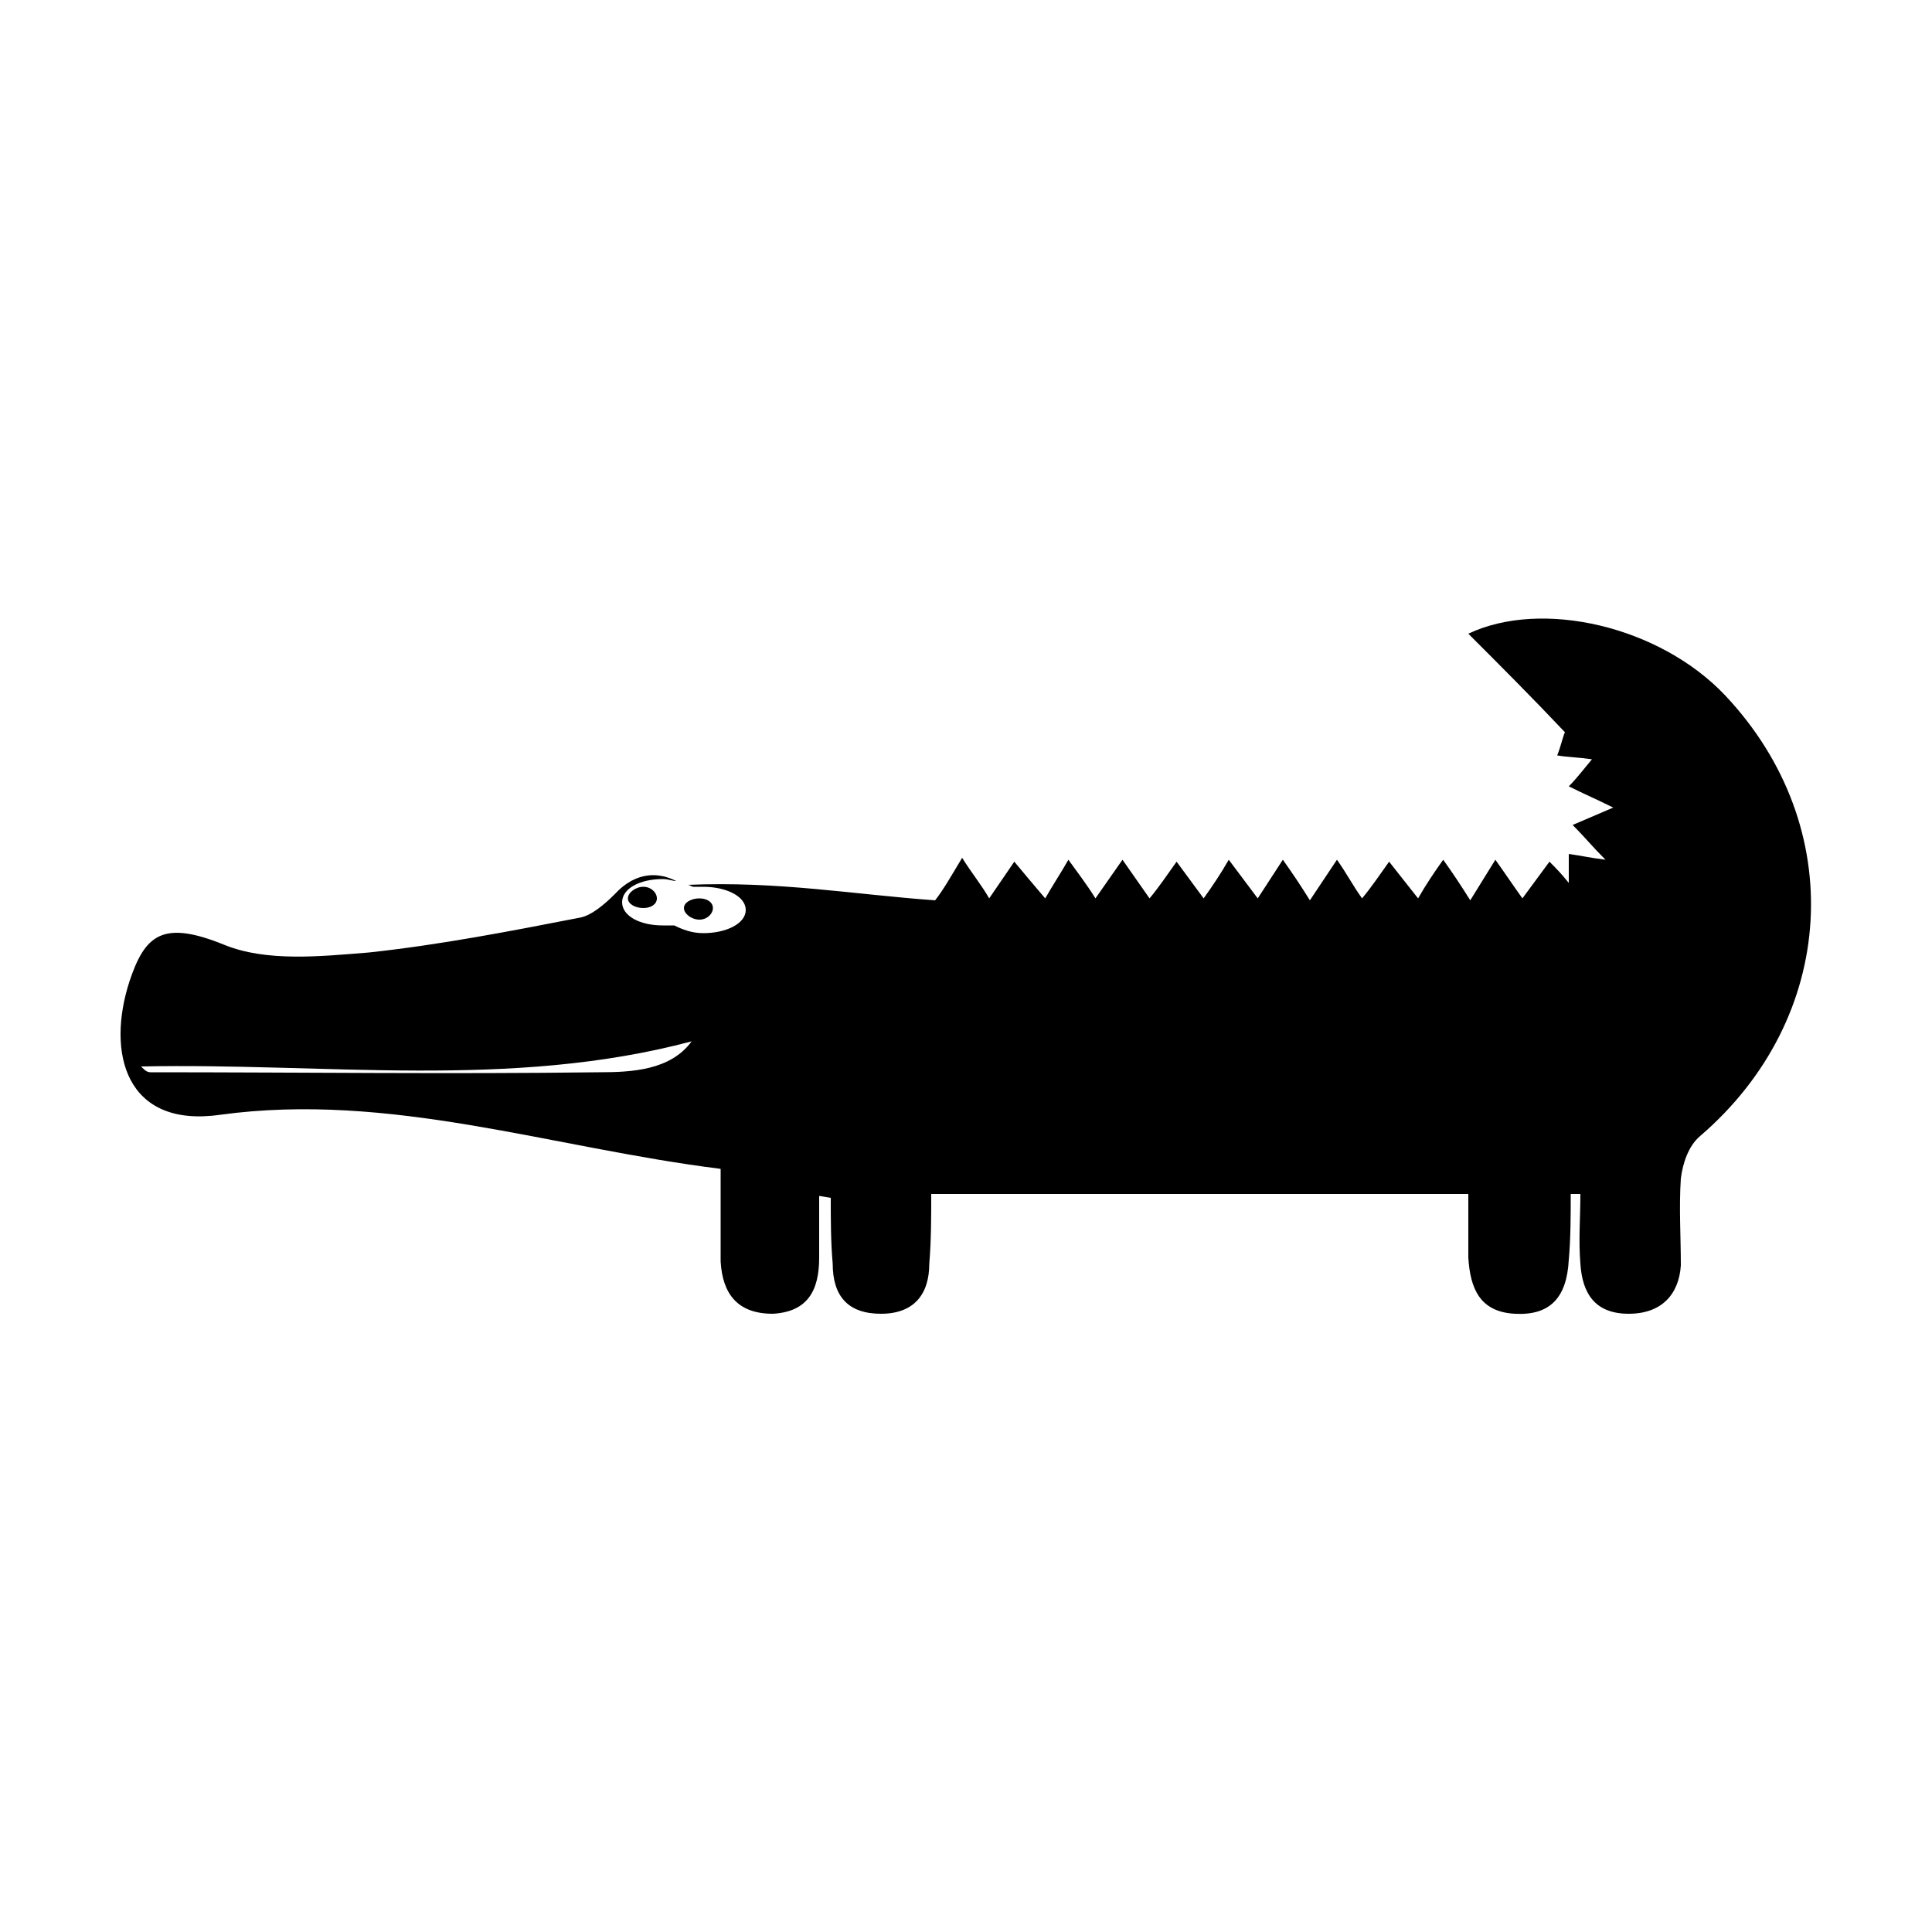 <svg width="64" height="64" viewBox="0 0 1000 1000" xmlns="http://www.w3.org/2000/svg"><path d="M893 360c-34-36-95-50-133-32 17 17 33 33 50 51-1 2-2 7-4 12 6 1 11 1 18 2-5 6-8 10-12 14 8 4 15 7 23 11l-21 9c6 6 10 11 17 18-8-1-12-2-19-3v15c-4-5-7-8-10-11l-14 19c-5-7-9-13-14-20l-13 21c-5-8-9-14-14-21-5 7-9 13-13 20l-15-19c-5 7-9 13-14 19-5-7-8-13-13-20l-14 21c-5-8-9-14-14-21l-13 20-15-20c-4 7-8 13-13 20l-14-19c-5 7-9 13-14 19l-14-20-14 20c-5-8-9-13-14-20-4 7-8 13-12 20-6-7-11-13-16-19l-13 19c-4-7-9-13-14-21-6 10-10 17-14 22-42-3-81-10-128-8 1 0 2 1 3 1h5c12 0 22 5 22 12s-10 12-22 12c-6 0-11-2-15-4h-6c-12 0-21-5-21-12s9-12 21-12c3 0 5 1 7 1-8-4-20-6-32 7-5 5-12 11-18 12-36 7-72 14-109 18-25 2-53 5-75-4-32-13-41-5-49 19-12 37-2 76 47 69 88-12 171 17 259 28v48c1 17 9 27 27 27 18-1 24-12 24-29v-32l6 1c0 11 0 23 1 34 0 17 8 26 25 26s25-10 25-26c1-12 1-24 1-36h278v33c1 16 6 28 24 29s27-8 28-28c1-11 1-23 1-34h5c0 12-1 24 0 36 1 16 8 26 25 26s26-10 27-25c0-15-1-30 0-45 1-8 4-17 10-22 71-61 77-160 13-228zM310 555c-77 1-155 0-232 0-2 0-3-1-5-3 95-2 191 12 285-13-11 15-31 16-48 16zm30-90c0 3-3 5-7 5s-8-2-8-5 4-6 8-6 7 3 7 6zm29 5c0 3-3 6-7 6s-8-3-8-6 4-5 8-5 7 2 7 5z"/></svg>